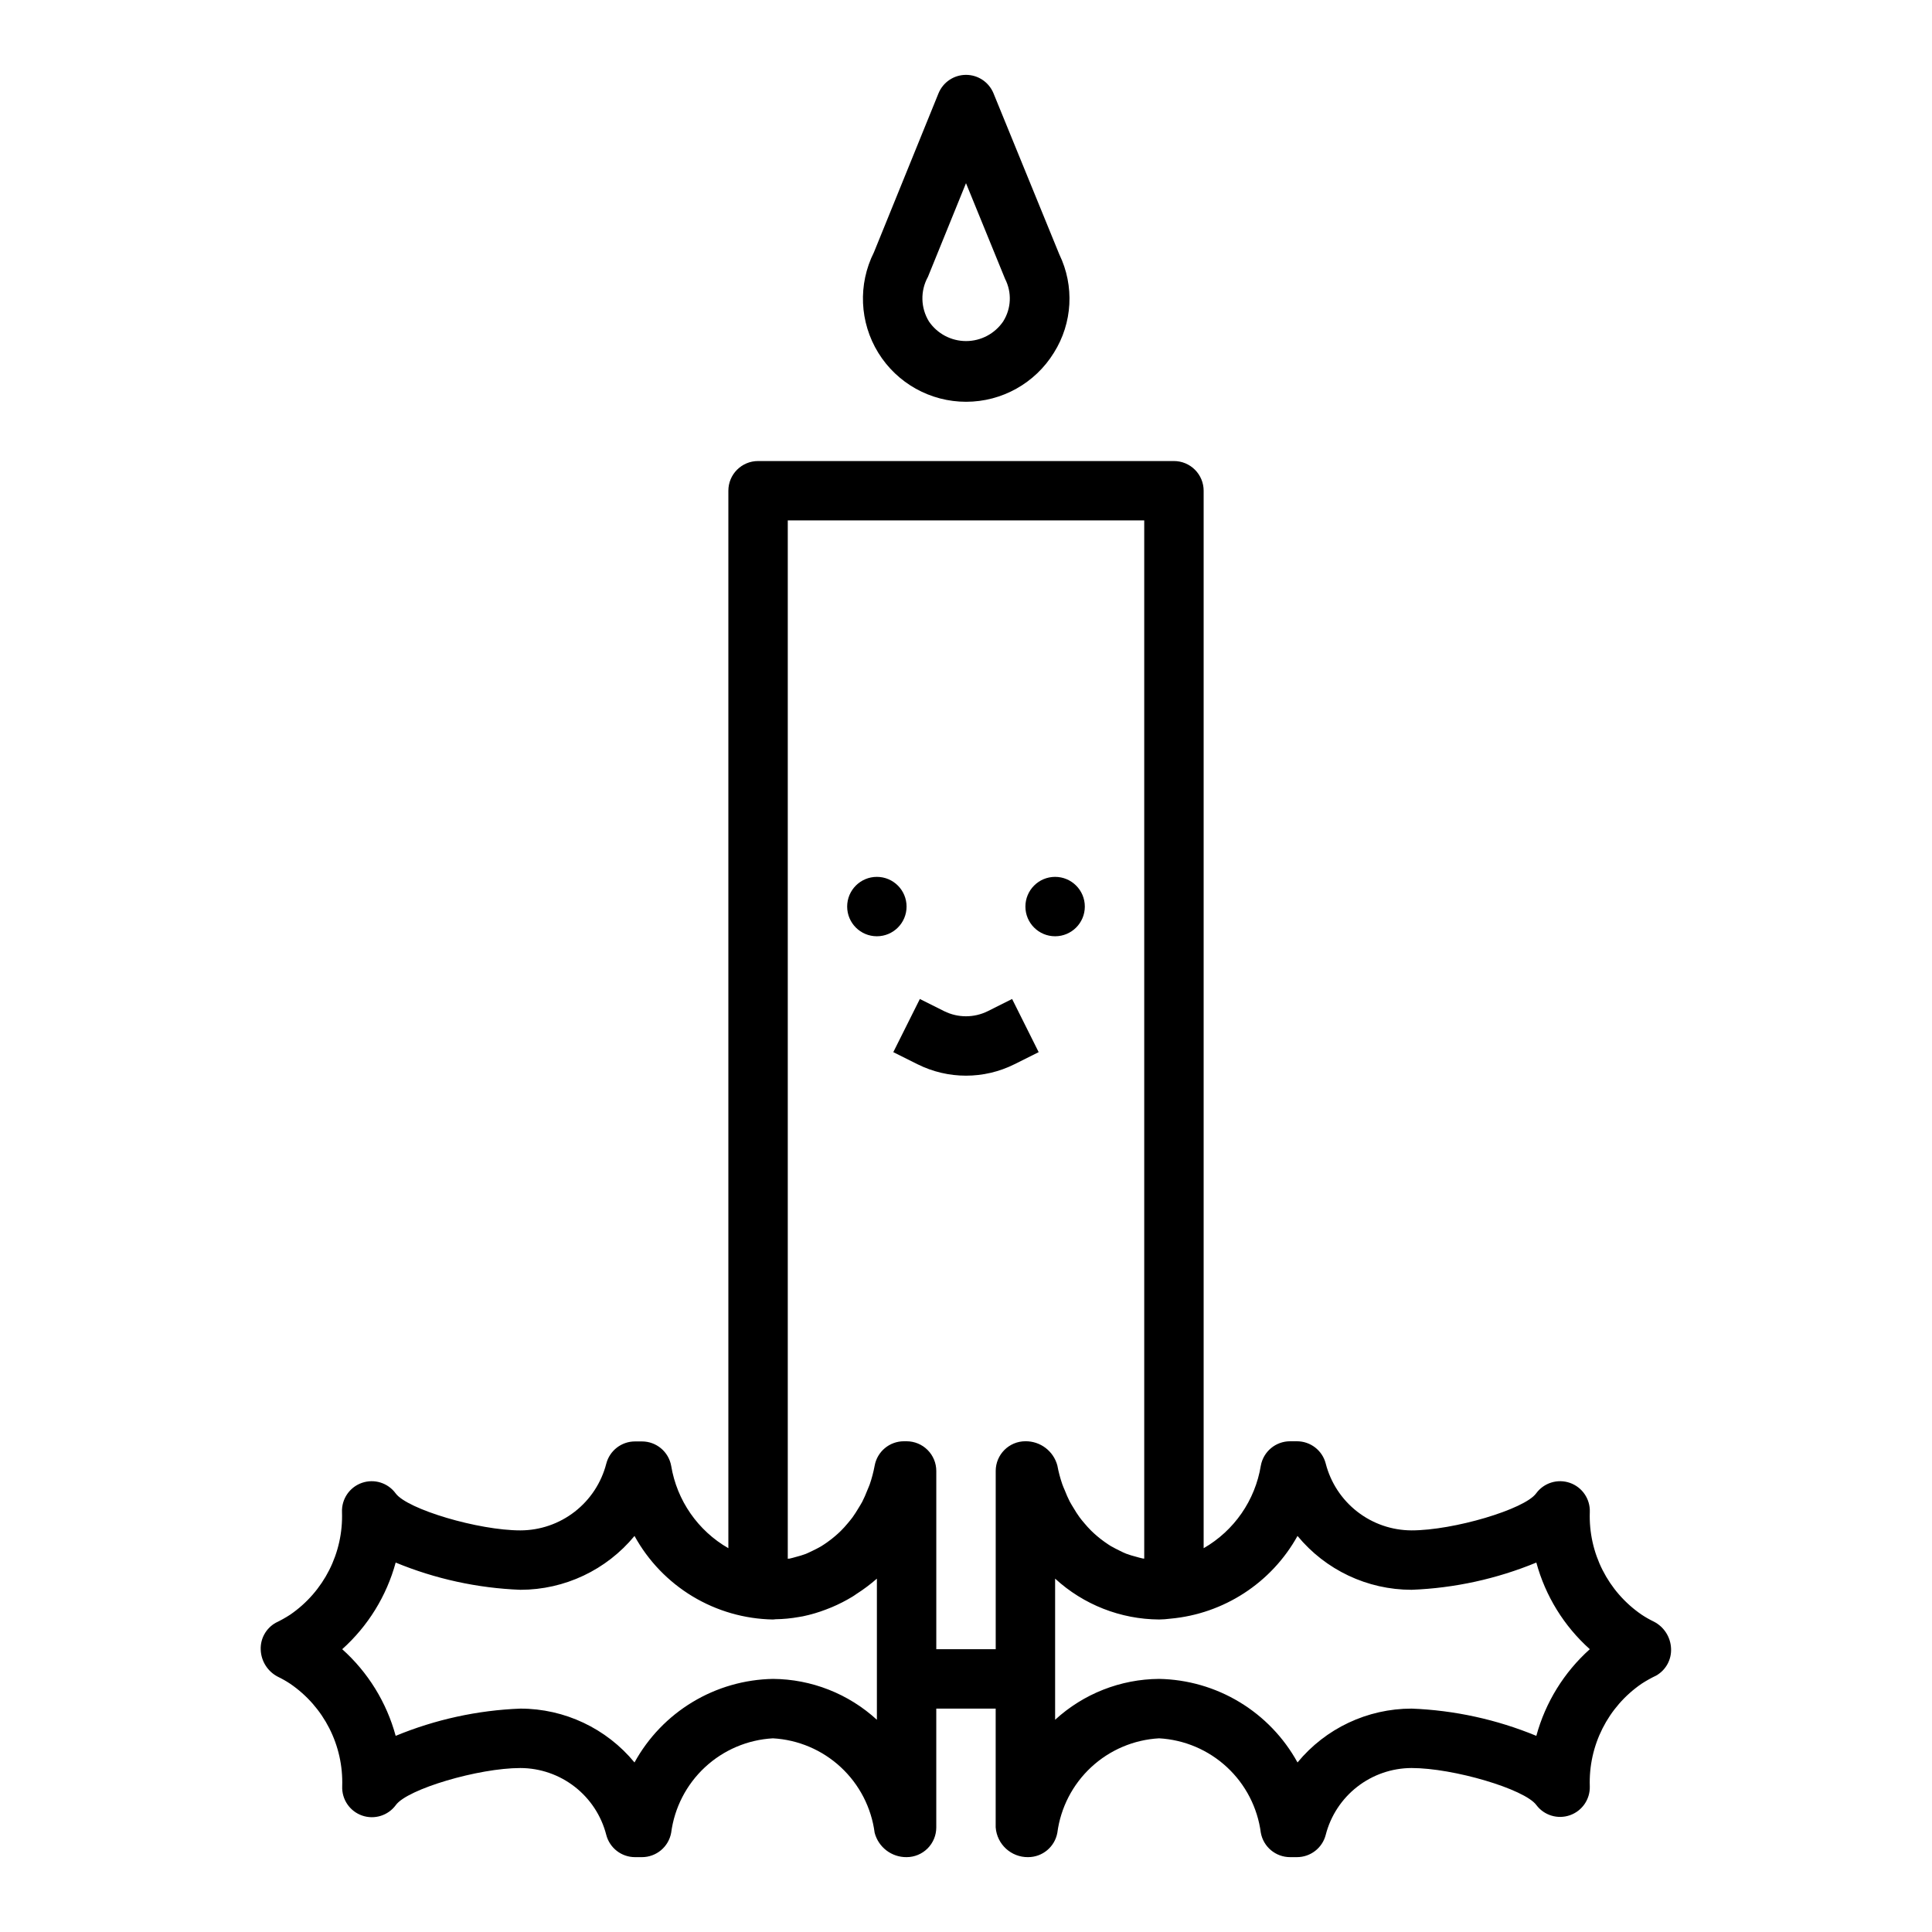 <?xml version="1.0" encoding="UTF-8"?>
<!-- Uploaded to: SVG Repo, www.svgrepo.com, Generator: SVG Repo Mixer Tools -->
<svg fill="#000000" width="800px" height="800px" version="1.1" viewBox="144 144 512 512" xmlns="http://www.w3.org/2000/svg">
 <g>
  <path d="m416.46 636.16c3.805 0 7.062-2.715 7.746-6.457 0.875-6.66 4.047-12.809 8.969-17.379 4.922-4.57 11.289-7.277 17.996-7.652 6.707 0.375 13.07 3.082 17.992 7.652 4.926 4.57 8.098 10.719 8.969 17.379 0.684 3.742 3.945 6.457 7.746 6.457h1.836-0.004c3.59 0 6.723-2.426 7.621-5.898 1.293-5.055 4.231-9.539 8.348-12.746 4.117-3.207 9.184-4.957 14.402-4.973 11.141 0 29.961 5.59 33.062 9.801 2.059 2.75 5.66 3.848 8.902 2.711 3.242-1.133 5.375-4.238 5.269-7.672-0.371-10.805 4.805-21.055 13.719-27.172 1.246-0.809 2.543-1.535 3.883-2.172 2.551-1.457 4.07-4.215 3.934-7.148-0.117-3.031-1.859-5.762-4.559-7.141-1.121-0.543-2.211-1.16-3.25-1.852-8.922-6.113-14.098-16.363-13.727-27.172 0.141-3.465-2.004-6.613-5.277-7.754-3.269-1.141-6.906-0.008-8.949 2.793-3.047 4.211-21.867 9.801-33.008 9.801-5.219-0.016-10.285-1.762-14.402-4.973-4.117-3.207-7.055-7.691-8.348-12.746-0.898-3.473-4.031-5.898-7.621-5.898h-1.836 0.004c-3.801 0-7.062 2.715-7.746 6.457-1.504 9.203-7.07 17.238-15.152 21.883v-280.24c0-2.09-0.832-4.09-2.309-5.566-1.477-1.477-3.477-2.305-5.566-2.305h-110.21c-4.348 0-7.871 3.523-7.871 7.871v280.24c-8.074-4.637-13.641-12.656-15.156-21.844-0.684-3.738-3.941-6.457-7.746-6.453h-1.836 0.004c-3.586-0.004-6.719 2.422-7.621 5.894-1.301 5.051-4.238 9.523-8.355 12.723-4.117 3.203-9.18 4.945-14.395 4.957-11.141 0-29.961-5.59-33.062-9.801-2.043-2.801-5.676-3.934-8.949-2.793s-5.414 4.289-5.273 7.754c0.367 10.805-4.809 21.055-13.723 27.172-1.246 0.809-2.543 1.535-3.883 2.176-2.547 1.453-4.07 4.215-3.934 7.144 0.117 3.031 1.859 5.762 4.559 7.141 1.125 0.543 2.211 1.16 3.25 1.852 8.941 6.102 14.141 16.352 13.785 27.172-0.141 3.465 2 6.613 5.273 7.754 3.273 1.141 6.906 0.008 8.949-2.793 3.047-4.211 21.867-9.801 33.008-9.801 5.219 0.016 10.285 1.766 14.402 4.973 4.121 3.207 7.055 7.691 8.348 12.746 0.902 3.473 4.035 5.898 7.621 5.898h1.836-0.004c3.805 0 7.062-2.715 7.746-6.457 0.875-6.66 4.047-12.809 8.969-17.379 4.922-4.57 11.289-7.277 17.996-7.652 6.707 0.375 13.07 3.082 17.992 7.652 4.926 4.57 8.098 10.719 8.969 17.379 1.008 3.836 4.496 6.496 8.461 6.457 2.09 0 4.09-0.832 5.566-2.305 1.477-1.477 2.305-3.481 2.305-5.566v-31.488h15.742v31.488h0.004c0.336 4.477 4.098 7.926 8.586 7.871zm71.395-85.121c7.438 9.031 18.523 14.27 30.227 14.273 11.359-0.438 22.555-2.883 33.062-7.219 2.406 8.859 7.328 16.836 14.172 22.961-6.84 6.129-11.762 14.102-14.172 22.965-10.508-4.34-21.699-6.785-33.062-7.219-11.703 0.004-22.789 5.238-30.227 14.27-3.625-6.594-8.926-12.113-15.367-16-6.441-3.891-13.793-6.008-21.316-6.144-10.211 0.066-20.031 3.93-27.555 10.832v-37.406c7.523 6.906 17.344 10.766 27.555 10.832 0.992-0.016 1.98-0.086 2.965-0.215 14.18-1.273 26.805-9.484 33.719-21.93zm-111.47 48.719c-7.523-6.902-17.344-10.766-27.551-10.832-7.523 0.137-14.879 2.254-21.32 6.144-6.441 3.887-11.742 9.406-15.363 16-7.441-9.031-18.527-14.266-30.23-14.27-11.359 0.434-22.555 2.879-33.062 7.219-2.406-8.863-7.328-16.84-14.168-22.965 6.836-6.129 11.758-14.102 14.168-22.961 10.508 4.34 21.703 6.781 33.062 7.219 11.703-0.004 22.789-5.242 30.23-14.273 3.621 6.594 8.922 12.113 15.363 16.004 6.441 3.887 13.797 6.004 21.32 6.141 0.242 0 0.48-0.062 0.723-0.07 2.059-0.027 4.113-0.227 6.141-0.59 0.379-0.07 0.789-0.117 1.141-0.195v-0.004c2.047-0.43 4.055-1.02 6.008-1.77 0.535-0.195 1.055-0.402 1.574-0.621 1.887-0.797 3.711-1.727 5.461-2.789 0.402-0.242 0.789-0.512 1.172-0.789l0.004 0.004c1.875-1.199 3.656-2.539 5.328-4.008zm15.742-18.703v-47.23c0-2.09-0.828-4.09-2.305-5.566-1.477-1.477-3.477-2.309-5.566-2.309h-0.715c-3.805 0-7.062 2.715-7.746 6.457-0.316 1.695-0.754 3.363-1.316 4.992-0.188 0.535-0.434 1.031-0.645 1.574-0.395 1.031-0.84 2.043-1.34 3.027-0.309 0.582-0.66 1.117-0.992 1.676-0.504 0.836-1.016 1.66-1.574 2.434-0.402 0.543-0.836 1.055-1.266 1.574-0.582 0.699-1.188 1.379-1.836 2.016-0.48 0.473-0.977 0.922-1.48 1.355-0.668 0.582-1.371 1.117-2.086 1.629-0.535 0.379-1.078 0.746-1.629 1.086-0.789 0.457-1.574 0.859-2.363 1.234-0.566 0.27-1.125 0.543-1.707 0.789-0.879 0.324-1.777 0.602-2.691 0.828-0.551 0.141-1.086 0.324-1.637 0.426-0.156 0-0.316 0-0.465 0.047v-275.18h94.465v275.13c-0.148 0-0.309 0-0.465-0.047-0.551-0.102-1.086-0.285-1.637-0.426-0.914-0.227-1.812-0.504-2.691-0.828-0.582-0.227-1.141-0.504-1.707-0.789-0.789-0.379-1.574-0.789-2.363-1.234-0.551-0.34-1.094-0.707-1.629-1.086-0.715-0.512-1.418-1.047-2.086-1.629-0.504-0.434-1-0.883-1.48-1.355-0.645-0.637-1.25-1.316-1.836-2.016-0.434-0.512-0.867-1.023-1.266-1.574-0.566-0.789-1.078-1.574-1.574-2.434-0.332-0.559-0.684-1.094-0.992-1.676-0.496-0.984-0.945-1.996-1.34-3.027-0.211-0.52-0.457-1.016-0.645-1.574v-0.004c-0.562-1.625-1-3.297-1.316-4.988-1.027-3.816-4.508-6.453-8.461-6.41-4.348 0-7.871 3.527-7.871 7.875v47.23z"/>
  <path d="m400 163.84c-3.199 0-6.082 1.938-7.289 4.898l-17.117 42.141c-4.254 8.473-3.816 18.547 1.164 26.621 4.981 8.07 13.789 12.98 23.273 12.977s18.289-4.926 23.262-13c4.945-7.856 5.488-17.703 1.438-26.055l-17.441-42.684c-1.211-2.961-4.09-4.898-7.289-4.898zm9.855 65.336v0.004c-2.219 3.258-5.902 5.207-9.84 5.207-3.941 0-7.625-1.949-9.84-5.207-2.207-3.602-2.309-8.113-0.262-11.809l10.086-24.828 10.359 25.371c1.836 3.578 1.645 7.863-0.504 11.266z"/>
  <path d="m419.26 422.83-7.039-14.09-6.445 3.227c-3.641 1.809-7.918 1.809-11.559 0l-6.445-3.227-7.039 14.09 6.445 3.219h0.004c8.07 4.019 17.559 4.019 25.629 0z"/>
  <path d="m384.25 384.25c0 4.348-3.523 7.871-7.871 7.871-4.348 0-7.871-3.523-7.871-7.871s3.523-7.871 7.871-7.871c4.348 0 7.871 3.523 7.871 7.871"/>
  <path d="m431.49 384.25c0 4.348-3.527 7.871-7.875 7.871-4.348 0-7.871-3.523-7.871-7.871s3.523-7.871 7.871-7.871c4.348 0 7.875 3.523 7.875 7.871"/>
 </g>
</svg>